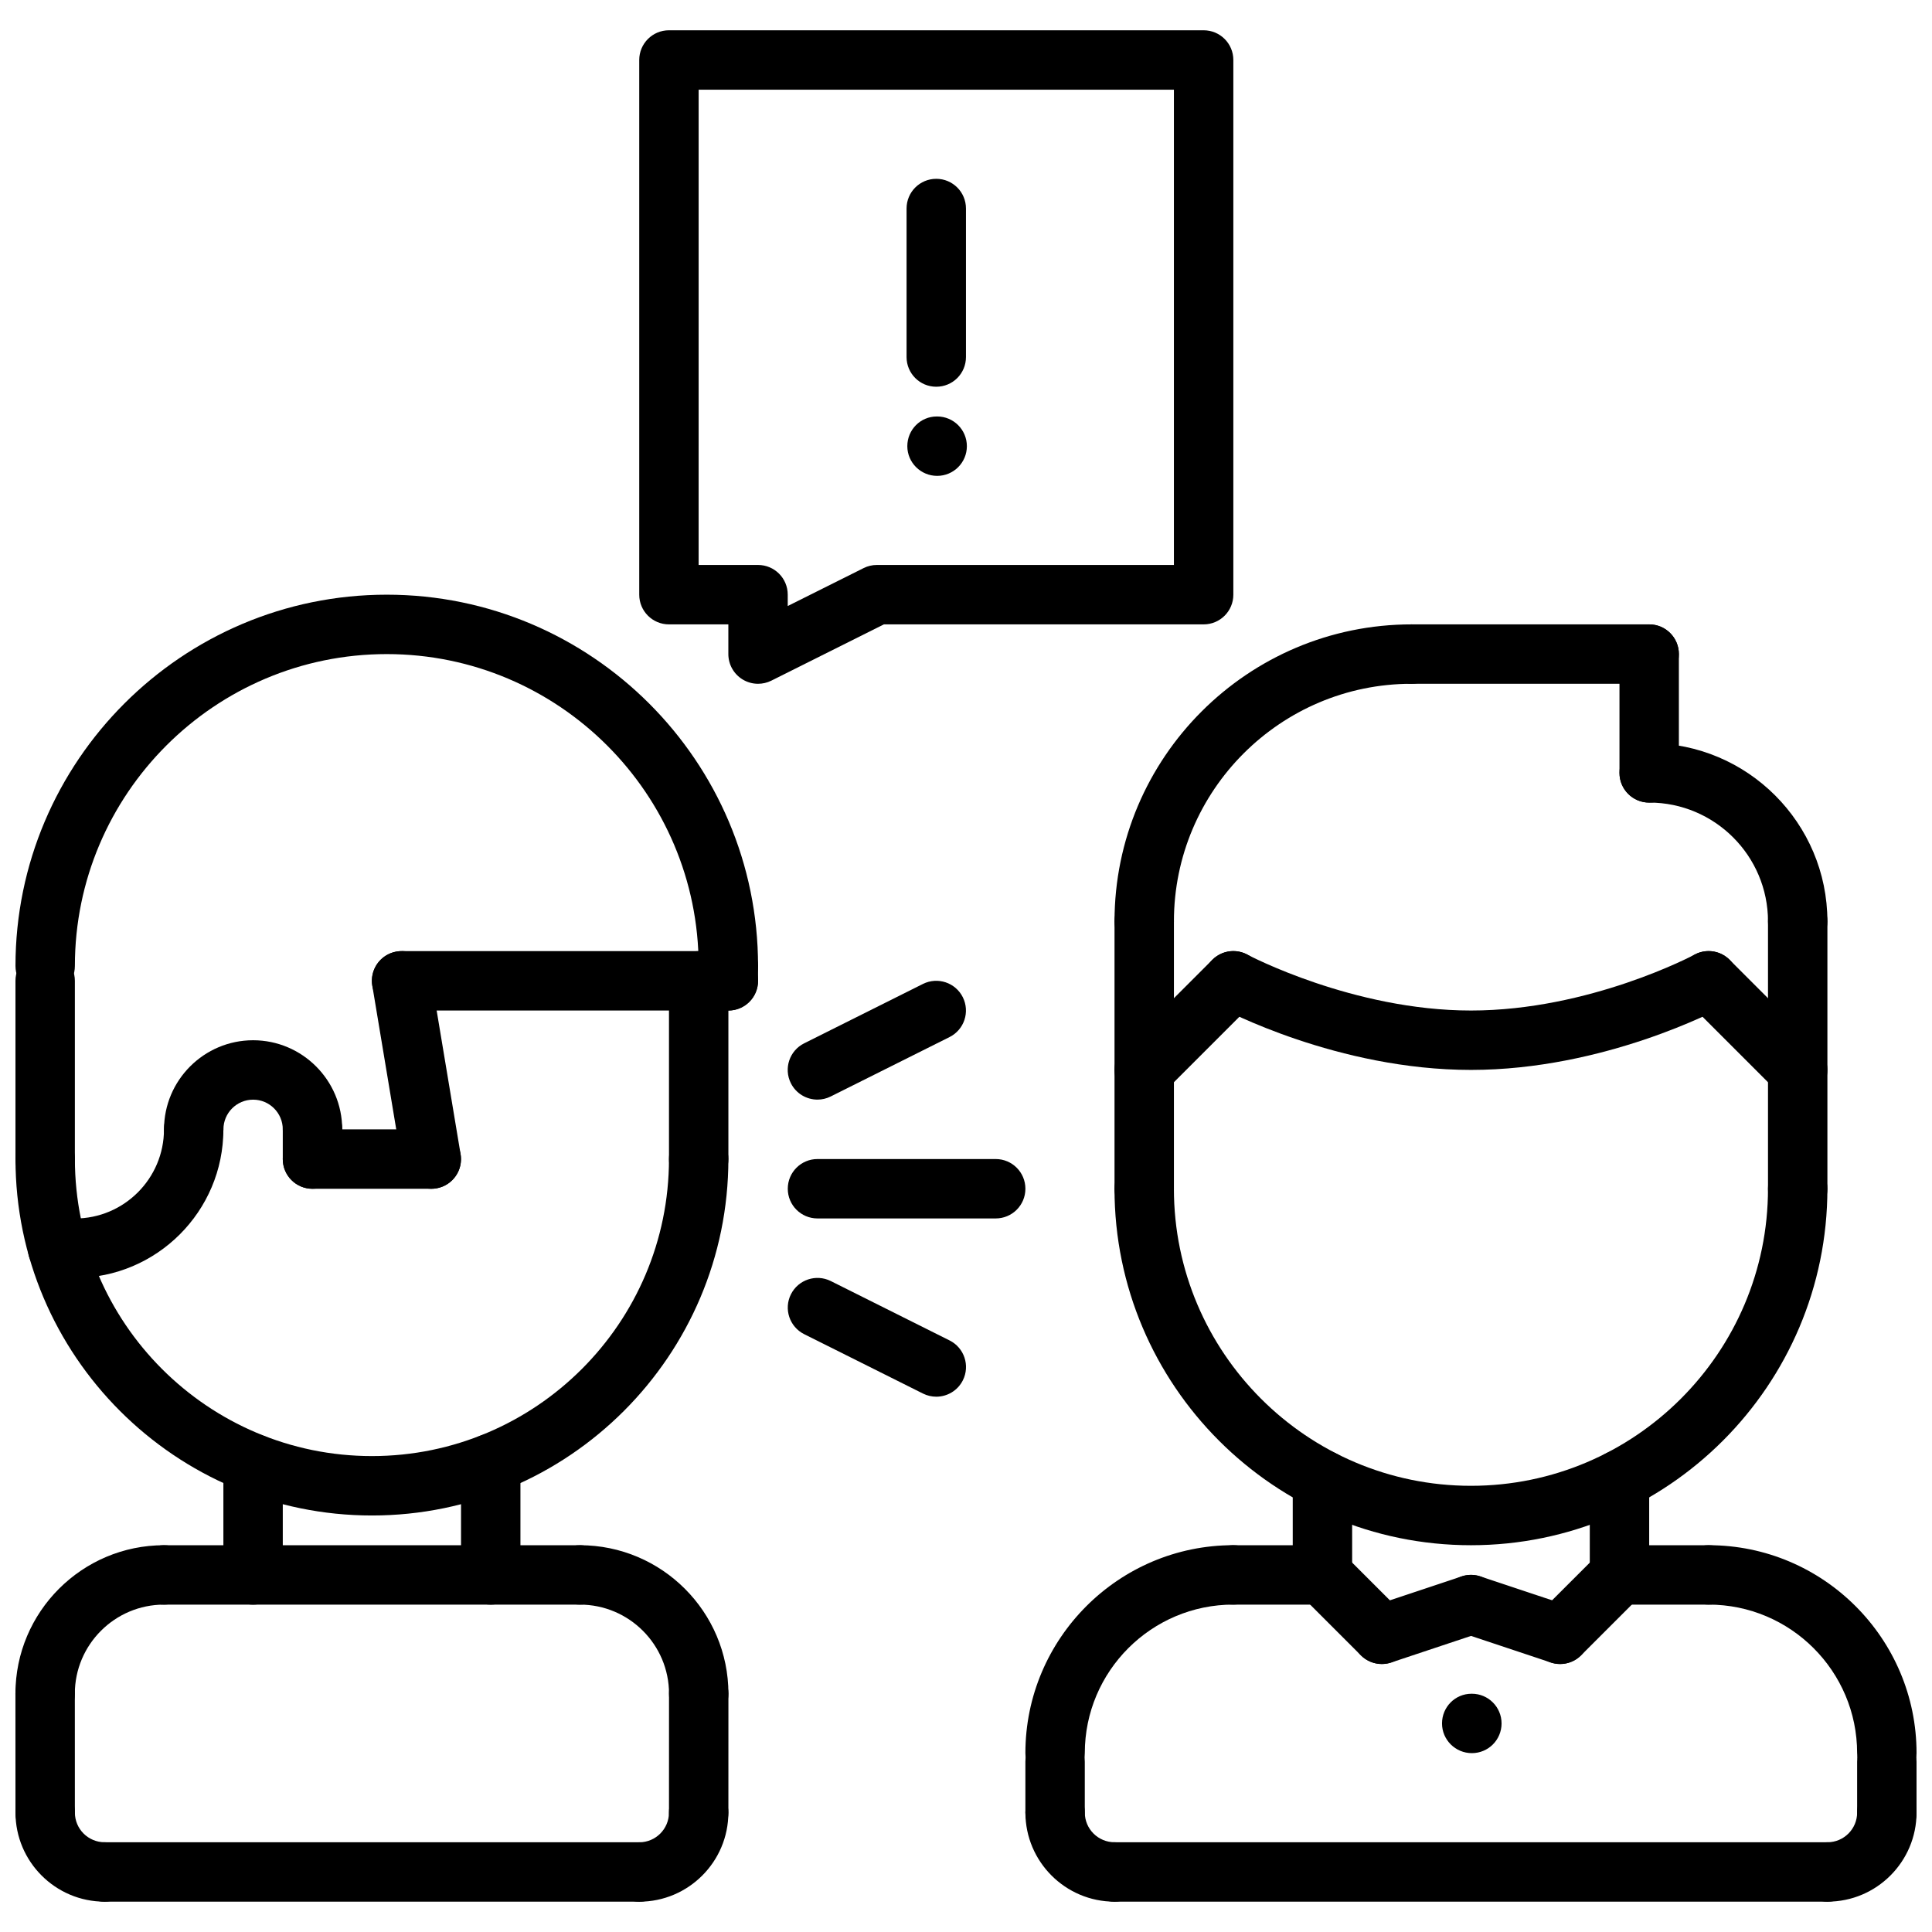 <?xml version="1.0" encoding="UTF-8"?>
<!-- Uploaded to: ICON Repo, www.svgrepo.com, Generator: ICON Repo Mixer Tools -->
<svg width="800px" height="800px" version="1.1" viewBox="144 144 512 512" xmlns="http://www.w3.org/2000/svg">
 <defs>
  <clipPath id="i">
   <path d="m148.09 553h47.906v48h-47.906z"/>
  </clipPath>
  <clipPath id="h">
   <path d="m148.09 584h15.906v49h-15.906z"/>
  </clipPath>
  <clipPath id="g">
   <path d="m148.09 443h189.91v103h-189.91z"/>
  </clipPath>
  <clipPath id="f">
   <path d="m148.09 301h196.91v107h-196.91z"/>
  </clipPath>
  <clipPath id="e">
   <path d="m148.09 616h31.906v32h-31.906z"/>
  </clipPath>
  <clipPath id="d">
   <path d="m588 553h63.902v64h-63.902z"/>
  </clipPath>
  <clipPath id="c">
   <path d="m636 602h15.902v31h-15.902z"/>
  </clipPath>
  <clipPath id="b">
   <path d="m620 616h31.902v32h-31.902z"/>
  </clipPath>
  <clipPath id="a">
   <path d="m148.09 396h15.906v64h-15.906z"/>
  </clipPath>
 </defs>
 <g clip-path="url(#i)">
  <path d="m155.96 600.73c-4.352 0-7.871-3.519-7.871-7.871 0-21.703 17.656-39.359 39.367-39.359 4.352 0 7.871 3.519 7.871 7.871 0 4.352-3.519 7.871-7.871 7.871-13.02 0-23.625 10.598-23.625 23.617 0 4.352-3.516 7.871-7.871 7.871z"/>
 </g>
 <path d="m297.66 569.24h-110.2c-4.352 0-7.871-3.519-7.871-7.871 0-4.352 3.519-7.871 7.871-7.871h110.2c4.352 0 7.871 3.519 7.871 7.871 0 4.352-3.519 7.871-7.871 7.871z"/>
 <g clip-path="url(#h)">
  <path d="m155.97 632.21c-4.344 0-7.871-3.519-7.871-7.871l-0.008-31.488c0-4.344 3.519-7.871 7.871-7.871 4.344 0 7.871 3.519 7.871 7.871l0.008 31.488c0 4.344-3.516 7.871-7.871 7.871z"/>
 </g>
 <path d="m313.41 647.96h-141.7c-4.352 0-7.871-3.519-7.871-7.871 0-4.352 3.519-7.871 7.871-7.871h141.7c4.352 0 7.871 3.519 7.871 7.871 0 4.352-3.519 7.871-7.871 7.871z"/>
 <path d="m274.05 569.25c-4.352 0-7.871-3.519-7.871-7.871v-29.527c0-4.352 3.519-7.871 7.871-7.871s7.871 3.519 7.871 7.871v29.527c0 4.352-3.519 7.871-7.871 7.871z"/>
 <path d="m211.07 569.25c-4.352 0-7.871-3.519-7.871-7.871v-29.527c0-4.352 3.519-7.871 7.871-7.871 4.352 0 7.871 3.519 7.871 7.871v29.527c0 4.352-3.519 7.871-7.871 7.871z"/>
 <g clip-path="url(#g)">
  <path d="m242.57 545.62c-52.09 0-94.465-42.375-94.465-94.465 0-4.352 3.519-7.871 7.871-7.871 4.352 0 7.871 3.519 7.871 7.871 0 43.406 35.312 78.719 78.719 78.719s78.719-35.312 78.719-78.719c0-4.352 3.519-7.871 7.871-7.871 4.352 0 7.871 3.519 7.871 7.871 0.008 52.086-42.367 94.465-94.457 94.465z"/>
 </g>
 <g clip-path="url(#f)">
  <path d="m337.02 407.86c-4.352 0-7.871-3.519-7.871-7.871 0-45.57-37.078-82.648-82.656-82.648-45.57 0-82.648 37.078-82.648 82.648 0 4.352-3.519 7.871-7.871 7.871-4.352 0-7.871-3.519-7.871-7.871 0-54.254 44.137-98.391 98.391-98.391 54.262 0 98.398 44.137 98.398 98.391 0 4.352-3.519 7.871-7.871 7.871z"/>
 </g>
 <g clip-path="url(#e)">
  <path d="m171.72 647.96c-13.02 0-23.617-10.598-23.617-23.617 0-4.352 3.519-7.871 7.871-7.871 4.352 0 7.871 3.519 7.871 7.871 0 4.344 3.527 7.871 7.871 7.871 4.352 0 7.871 3.519 7.871 7.871 0.004 4.356-3.516 7.875-7.867 7.875z"/>
 </g>
 <path d="m329.17 600.73c-4.352 0-7.871-3.519-7.871-7.871 0-13.02-10.605-23.617-23.625-23.617-4.352 0-7.871-3.519-7.871-7.871s3.519-7.871 7.871-7.871c21.711 0 39.367 17.656 39.367 39.359 0 4.352-3.519 7.871-7.871 7.871z"/>
 <path d="m329.16 632.22c-4.352 0-7.871-3.527-7.871-7.871l0.008-31.488c0-4.352 3.527-7.871 7.871-7.871 4.352 0 7.871 3.527 7.871 7.871l-0.008 31.488c0.004 4.352-3.523 7.871-7.871 7.871z"/>
 <path d="m313.41 647.97c-4.352 0-7.871-3.519-7.871-7.871 0-4.352 3.519-7.871 7.871-7.871 4.344 0 7.871-3.527 7.871-7.871 0-4.352 3.519-7.871 7.871-7.871s7.871 3.519 7.871 7.871c0.004 13.016-10.594 23.613-23.613 23.613z"/>
 <path d="m423.61 616.46c-4.352 0-7.871-3.519-7.871-7.871 0-30.379 24.727-55.098 55.105-55.098 4.352 0 7.871 3.519 7.871 7.871 0 4.352-3.519 7.871-7.871 7.871-21.703 0-39.359 17.648-39.359 39.352 0 4.356-3.519 7.875-7.875 7.875z"/>
 <path d="m494.46 569.25-23.617-0.008c-4.352 0-7.871-3.527-7.871-7.871 0-4.352 3.527-7.871 7.871-7.871l23.617 0.008c4.352 0 7.871 3.527 7.871 7.871 0.004 4.352-3.523 7.871-7.871 7.871z"/>
 <path d="m423.61 632.21c-4.352 0-7.871-3.519-7.871-7.871v-13.492c0-4.352 3.519-7.871 7.871-7.871 4.352 0 7.871 3.519 7.871 7.871v13.492c0.004 4.352-3.516 7.871-7.871 7.871z"/>
 <g clip-path="url(#d)">
  <path d="m644.03 616.46c-4.352 0-7.871-3.519-7.871-7.871 0-21.703-17.656-39.352-39.359-39.352-4.352 0-7.871-3.519-7.871-7.871 0-4.352 3.519-7.871 7.871-7.871 30.379 0 55.105 24.719 55.105 55.098-0.004 4.348-3.523 7.867-7.875 7.867z"/>
 </g>
 <path d="m573.18 569.25c-4.344 0-7.871-3.519-7.871-7.871 0-4.344 3.519-7.871 7.871-7.871l23.617-0.008c4.344 0 7.871 3.519 7.871 7.871 0 4.344-3.519 7.871-7.871 7.871z"/>
 <g clip-path="url(#c)">
  <path d="m644.03 632.21c-4.352 0-7.871-3.519-7.871-7.871v-13.492c0-4.352 3.519-7.871 7.871-7.871s7.871 3.519 7.871 7.871v13.492c0 4.352-3.519 7.871-7.871 7.871z"/>
 </g>
 <path d="m628.29 647.96h-188.93c-4.352 0-7.871-3.519-7.871-7.871 0-4.352 3.519-7.871 7.871-7.871h188.93c4.352 0 7.871 3.519 7.871 7.871 0 4.352-3.519 7.871-7.871 7.871z"/>
 <path d="m494.46 569.25c-4.352 0-7.871-3.519-7.871-7.871v-25.199c0-4.352 3.519-7.871 7.871-7.871 4.352 0 7.871 3.519 7.871 7.871l0.004 25.199c0 4.352-3.519 7.871-7.875 7.871z"/>
 <path d="m573.18 569.24c-4.352 0-7.871-3.519-7.871-7.871v-25.191c0-4.352 3.519-7.871 7.871-7.871 4.352 0 7.871 3.519 7.871 7.871v25.191c0 4.352-3.519 7.871-7.871 7.871z"/>
 <path d="m533.82 553.5c-52.09 0-94.465-42.375-94.465-94.465 0-4.352 3.519-7.871 7.871-7.871 4.352 0 7.871 3.519 7.871 7.871 0 43.406 35.312 78.719 78.719 78.719s78.719-35.312 78.719-78.719c0-4.352 3.519-7.871 7.871-7.871 4.352 0 7.871 3.519 7.871 7.871 0.008 52.09-42.371 94.465-94.457 94.465z"/>
 <path d="m447.23 466.91c-4.352 0-7.871-3.519-7.871-7.871v-70.855c0-4.352 3.519-7.871 7.871-7.871 4.352 0 7.871 3.519 7.871 7.871v70.855c0 4.352-3.519 7.871-7.871 7.871z"/>
 <path d="m620.41 466.92c-4.352 0-7.871-3.519-7.871-7.871v-70.863c0-4.352 3.519-7.871 7.871-7.871 4.352 0 7.871 3.519 7.871 7.871v70.863c0.004 4.352-3.516 7.871-7.871 7.871z"/>
 <path d="m620.41 396.05c-4.352 0-7.871-3.519-7.871-7.871 0-17.367-14.121-31.488-31.488-31.488-4.352 0-7.871-3.519-7.871-7.871 0-4.352 3.519-7.871 7.871-7.871 26.047 0 47.23 21.184 47.23 47.23 0.004 4.352-3.516 7.871-7.871 7.871z"/>
 <path d="m581.05 356.7c-4.352 0-7.871-3.519-7.871-7.871v-31.488c0-4.352 3.519-7.871 7.871-7.871 4.352 0 7.871 3.519 7.871 7.871v31.488c0 4.352-3.516 7.871-7.871 7.871z"/>
 <path d="m581.05 325.21h-62.977c-4.352 0-7.871-3.519-7.871-7.871 0-4.352 3.519-7.871 7.871-7.871h62.977c4.352 0 7.871 3.519 7.871 7.871 0 4.352-3.516 7.871-7.871 7.871z"/>
 <path d="m447.23 396.05c-4.352 0-7.871-3.519-7.871-7.871 0-43.406 35.312-78.711 78.719-78.711 4.352 0 7.871 3.519 7.871 7.871s-3.519 7.871-7.871 7.871c-34.723 0-62.977 28.246-62.977 62.969 0 4.352-3.519 7.871-7.871 7.871z"/>
 <path d="m620.41 435.41c-2.016 0-4.031-0.77-5.566-2.305l-23.617-23.617c-3.078-3.078-3.078-8.055 0-11.133s8.055-3.078 11.133 0l23.617 23.617c3.078 3.078 3.078 8.055 0 11.133-1.535 1.535-3.551 2.305-5.566 2.305z"/>
 <path d="m533.82 427.54c-35.305 0-65.441-16.004-66.707-16.68-3.824-2.062-5.258-6.824-3.203-10.66 2.055-3.816 6.809-5.289 10.66-3.211 0.277 0.148 28.023 14.809 59.254 14.809 31.387 0 58.969-14.648 59.246-14.809 3.816-2.062 8.605-0.629 10.66 3.203 2.062 3.824 0.621 8.605-3.203 10.66-1.27 0.684-31.402 16.688-66.707 16.688z"/>
 <path d="m447.23 435.41c-2.016 0-4.031-0.77-5.566-2.305-3.078-3.078-3.078-8.055 0-11.133l23.617-23.617c3.078-3.078 8.055-3.078 11.133 0 3.078 3.078 3.078 8.055 0 11.133l-23.617 23.617c-1.535 1.535-3.551 2.305-5.566 2.305z"/>
 <path d="m510.21 584.98c-2.016 0-4.031-0.77-5.566-2.305l-15.742-15.734c-3.078-3.078-3.078-8.055 0-11.133 3.078-3.078 8.055-3.078 11.133 0l15.742 15.734c3.078 3.078 3.078 8.055 0 11.133-1.535 1.531-3.551 2.305-5.566 2.305z"/>
 <path d="m510.21 584.98c-3.297 0-6.367-2.086-7.461-5.383-1.379-4.125 0.852-8.59 4.977-9.957l23.617-7.871c4.148-1.387 8.582 0.852 9.957 4.977 1.379 4.125-0.852 8.59-4.977 9.957l-23.617 7.871c-0.836 0.27-1.676 0.406-2.496 0.406z"/>
 <path d="m557.44 584.98c-2.016 0-4.031-0.77-5.566-2.305-3.078-3.078-3.078-8.055 0-11.133l15.742-15.734c3.078-3.078 8.055-3.078 11.133 0s3.078 8.055 0 11.133l-15.742 15.734c-1.535 1.531-3.551 2.305-5.566 2.305z"/>
 <path d="m557.44 584.98c-0.82 0-1.66-0.133-2.488-0.41l-23.617-7.871c-4.117-1.371-6.352-5.824-4.977-9.957 1.379-4.117 5.793-6.359 9.957-4.977l23.617 7.871c4.117 1.371 6.352 5.824 4.977 9.957-1.098 3.301-4.168 5.387-7.469 5.387z"/>
 <g clip-path="url(#b)">
  <path d="m628.29 647.96c-4.352 0-7.871-3.519-7.871-7.871 0-4.352 3.519-7.871 7.871-7.871 4.344 0 7.871-3.527 7.871-7.871 0-4.352 3.519-7.871 7.871-7.871s7.871 3.519 7.871 7.871c0 13.016-10.594 23.613-23.613 23.613z"/>
 </g>
 <path d="m439.36 647.96c-13.02 0-23.617-10.598-23.617-23.617 0-4.352 3.519-7.871 7.871-7.871 4.352 0 7.871 3.519 7.871 7.871 0 4.344 3.527 7.871 7.871 7.871 4.352 0 7.871 3.519 7.871 7.871 0.004 4.356-3.516 7.875-7.867 7.875z"/>
 <path d="m534.06 608.6c-4.352 0-7.91-3.519-7.91-7.871 0-4.352 3.481-7.871 7.824-7.871h0.086c4.344 0 7.871 3.519 7.871 7.871 0 4.356-3.523 7.871-7.871 7.871z"/>
 <path d="m329.16 459.03c-4.352 0-7.871-3.519-7.871-7.871v-47.23c0-4.352 3.519-7.871 7.871-7.871s7.871 3.519 7.871 7.871v47.23c0.004 4.352-3.516 7.871-7.871 7.871z"/>
 <g clip-path="url(#a)">
  <path d="m155.97 459.03c-4.352 0-7.871-3.519-7.871-7.871v-47.23c0-4.352 3.519-7.871 7.871-7.871 4.352 0 7.871 3.519 7.871 7.871v47.23c0 4.352-3.516 7.871-7.871 7.871z"/>
 </g>
 <path d="m337.02 411.8h-86.594c-4.352 0-7.871-3.519-7.871-7.871 0-4.352 3.519-7.871 7.871-7.871h86.594c4.352 0 7.871 3.519 7.871 7.871 0 4.356-3.519 7.871-7.871 7.871z"/>
 <path d="m258.29 459.04c-3.777 0-7.117-2.731-7.754-6.582l-7.871-47.238c-0.715-4.289 2.18-8.344 6.473-9.055 4.297-0.77 8.352 2.18 9.055 6.473l7.871 47.238c0.715 4.289-2.18 8.344-6.473 9.055-0.441 0.078-0.867 0.109-1.301 0.109z"/>
 <path d="m407.87 466.9h-47.23c-4.352 0-7.871-3.519-7.871-7.871s3.519-7.871 7.871-7.871h47.23c4.352 0 7.871 3.519 7.871 7.871s-3.519 7.871-7.871 7.871z"/>
 <path d="m360.64 435.41c-2.891 0-5.668-1.59-7.055-4.352-1.945-3.891-0.371-8.621 3.519-10.562l31.488-15.742c3.891-1.938 8.613-0.371 10.562 3.519 1.945 3.891 0.371 8.621-3.519 10.562l-31.488 15.742c-1.121 0.566-2.324 0.832-3.508 0.832z"/>
 <path d="m392.12 514.14c-1.18 0-2.387-0.27-3.512-0.828l-31.488-15.742c-3.891-1.945-5.465-6.676-3.519-10.562 1.953-3.891 6.676-5.449 10.562-3.519l31.488 15.742c3.891 1.945 5.465 6.676 3.519 10.562-1.383 2.754-4.16 4.348-7.051 4.348z"/>
 <path d="m337.02 411.8c-4.352 0-7.871-3.519-7.871-7.871v-3.945c0-4.352 3.519-7.871 7.871-7.871 4.352 0 7.871 3.519 7.871 7.871v3.945c0 4.356-3.519 7.871-7.871 7.871z"/>
 <path d="m344.89 325.21c-1.441 0-2.875-0.395-4.133-1.172-2.324-1.441-3.738-3.969-3.738-6.699v-7.871h-15.742c-4.352 0-7.871-3.519-7.871-7.871v-141.7c0-4.352 3.519-7.871 7.871-7.871h141.7c4.352 0 7.871 3.519 7.871 7.871v141.7c0 4.352-3.519 7.871-7.871 7.871l-84.734-0.004-29.828 14.918c-1.109 0.551-2.316 0.828-3.519 0.828zm-15.746-31.488h15.742c4.352 0 7.871 3.519 7.871 7.871v3.008l20.098-10.043c1.09-0.555 2.305-0.836 3.523-0.836h78.719v-125.95h-125.95z"/>
 <path d="m392.12 246.49c-4.352 0-7.871-3.519-7.871-7.871v-39.359c0-4.352 3.519-7.871 7.871-7.871s7.871 3.519 7.871 7.871v39.359c0.004 4.356-3.516 7.871-7.871 7.871z"/>
 <path d="m392.36 270.11c-4.352 0-7.91-3.519-7.91-7.871 0-4.352 3.481-7.871 7.824-7.871h0.086c4.344 0 7.871 3.519 7.871 7.871 0 4.352-3.527 7.871-7.871 7.871z"/>
 <path d="m226.81 451.16c-4.352 0-7.871-3.519-7.871-7.871 0-4.34-3.527-7.867-7.863-7.867s-7.863 3.527-7.863 7.863c0 4.352-3.519 7.871-7.871 7.871s-7.871-3.519-7.871-7.871c0-13.012 10.598-23.609 23.609-23.609 13.008 0.004 23.605 10.598 23.605 23.609 0 4.356-3.519 7.875-7.875 7.875z"/>
 <path d="m258.3 459.04h-31.488c-4.352 0-7.871-3.519-7.871-7.871 0-4.352 3.519-7.871 7.871-7.871h31.488c4.352 0 7.871 3.519 7.871 7.871 0.004 4.352-3.516 7.871-7.871 7.871z"/>
 <path d="m163.84 482.66c-4.352 0-7.871-3.519-7.871-7.871 0-4.352 3.519-7.871 7.871-7.871 13.02 0 23.617-10.598 23.617-23.617 0-4.352 3.519-7.871 7.871-7.871 4.352 0 7.871 3.519 7.871 7.871 0.004 21.699-17.656 39.359-39.359 39.359z"/>
 <path d="m163.84 482.66h-4.594c-4.352 0-7.871-3.519-7.871-7.871 0-4.352 3.519-7.871 7.871-7.871l4.594-0.004c4.352 0 7.871 3.519 7.871 7.871 0.004 4.356-3.516 7.875-7.871 7.875z"/>
 <path d="m226.81 459.04c-4.352 0-7.871-3.519-7.871-7.871v-7.879c0-4.352 3.519-7.871 7.871-7.871s7.871 3.519 7.871 7.871l0.004 7.879c0 4.352-3.519 7.871-7.875 7.871z"/>
</svg>